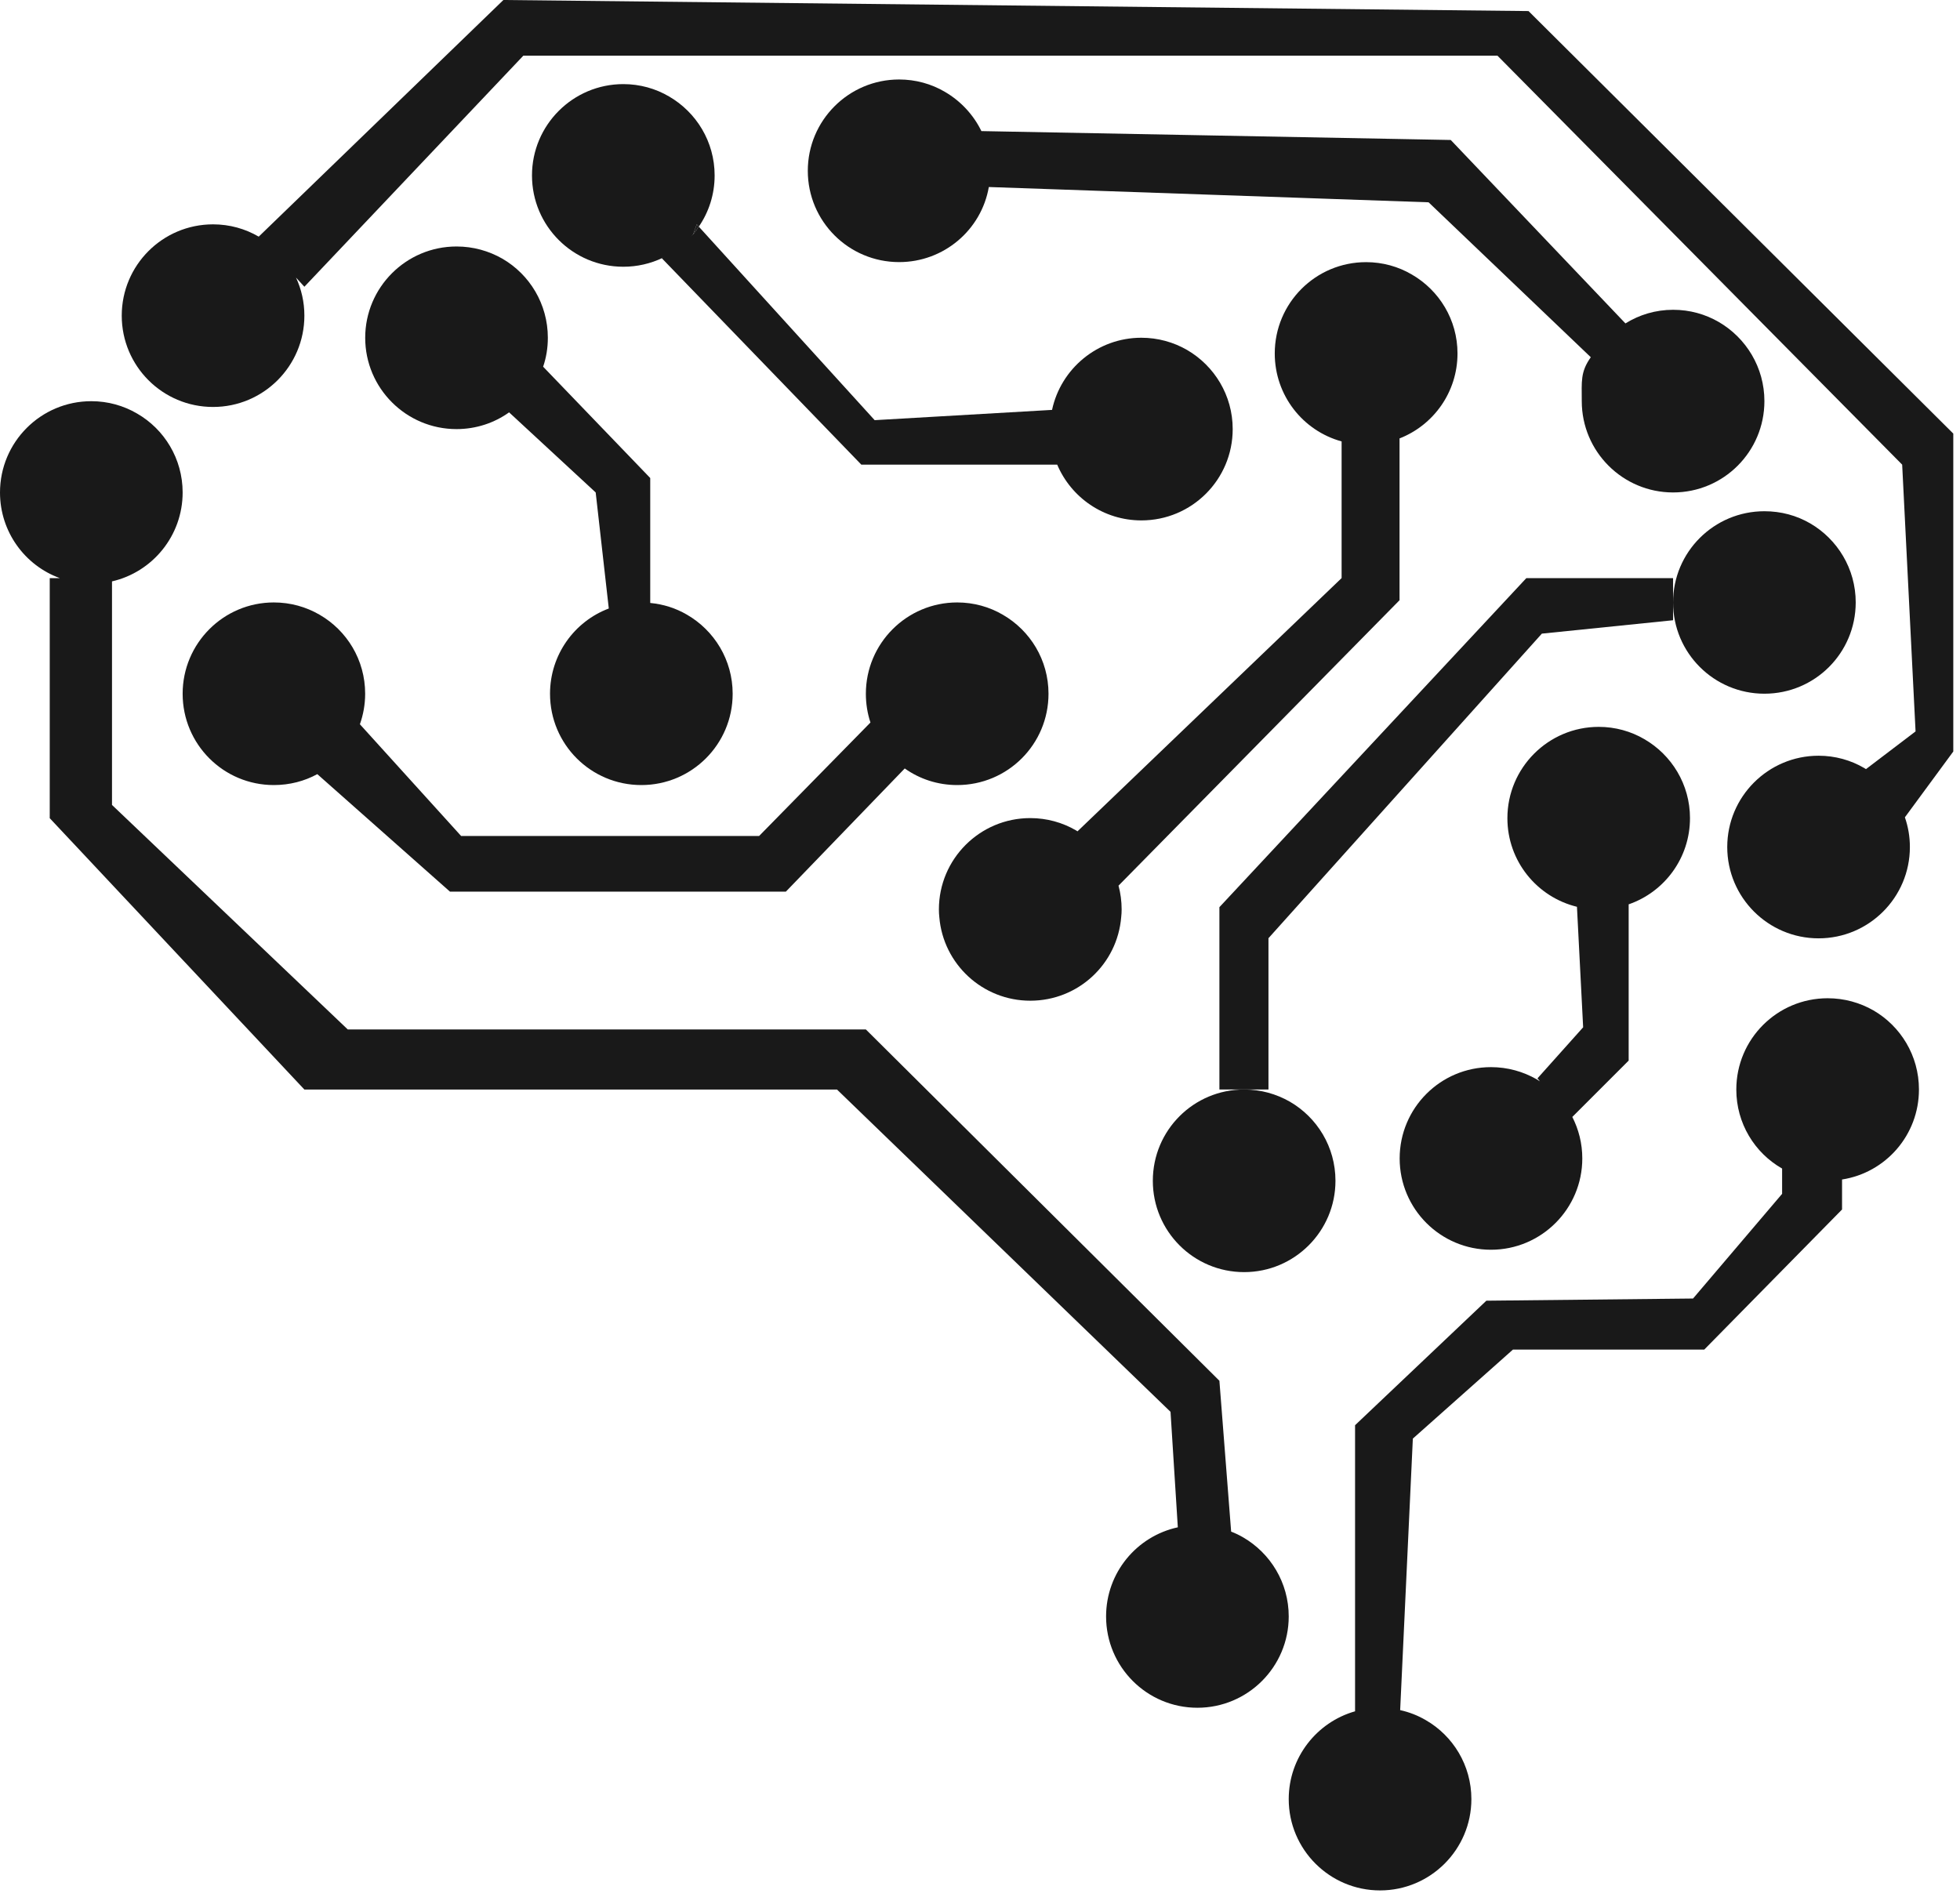 <svg width="125" height="121" viewBox="0 0 125 121" fill="none" xmlns="http://www.w3.org/2000/svg">
<path d="M124.569 47.939L121.485 52.133C121.693 52.728 121.804 53.364 121.804 54.028C121.804 57.242 119.194 59.852 115.98 59.852C112.766 59.852 110.156 57.242 110.156 54.028C110.156 50.815 112.766 48.204 115.98 48.204C117.039 48.204 118.038 48.488 118.892 48.989C118.926 49.016 118.971 49.031 119.004 49.058L122.166 46.653L121.312 29.637L95.499 3.549H33.378L19.412 18.29L18.878 17.705C19.222 18.447 19.412 19.265 19.412 20.134C19.412 23.348 16.802 25.958 13.588 25.958C10.365 25.958 7.764 23.348 7.764 20.134C7.764 16.92 10.365 14.31 13.588 14.31C14.647 14.31 15.64 14.593 16.5 15.094L32.104 0L97.482 0.706L124.572 27.657V47.939H124.569Z" fill="#191919"/>
<path d="M79.346 69.494C80.405 69.494 81.398 69.778 82.258 70.269C83.999 71.277 85.17 73.154 85.17 75.318C85.17 78.532 82.559 81.142 79.346 81.142C76.123 81.142 73.522 78.532 73.522 75.318C73.522 72.095 76.123 69.494 79.346 69.494Z" fill="#191919"/>
<path d="M106.701 36.876V39.562L98.333 40.416L80.897 59.843V69.494H77.768V57.864L97.343 36.876H106.701Z" fill="#191919"/>
<path d="M118.349 38.424C118.349 41.647 115.748 44.248 112.525 44.248C109.311 44.248 106.701 41.647 106.701 38.424C106.701 35.21 109.311 32.609 112.525 32.609C113.594 32.609 114.583 32.883 115.446 33.384C117.179 34.392 118.349 36.272 118.349 38.424Z" fill="#191919"/>
<path d="M92.953 22.545C92.953 25.017 91.42 27.12 89.256 27.965V38.285L71.334 56.491C71.464 56.974 71.533 57.481 71.533 58.006C71.533 58.169 71.524 58.332 71.506 58.489C71.265 61.488 68.766 63.83 65.706 63.83C62.664 63.83 60.157 61.494 59.906 58.507C59.888 58.344 59.879 58.181 59.879 58.006C59.879 54.792 62.489 52.182 65.703 52.182C66.771 52.182 67.761 52.465 68.624 52.966C68.657 52.984 68.684 52.999 68.718 53.026L85.562 36.873V28.155C83.097 27.482 81.298 25.225 81.298 22.545C81.298 19.331 83.9 16.721 87.122 16.721C88.182 16.721 89.18 17.005 90.034 17.506C91.782 18.513 92.953 20.393 92.953 22.545Z" fill="#191919"/>
<path d="M112.526 25.587C112.526 28.801 109.925 31.411 106.702 31.411C103.488 31.411 100.878 28.801 100.878 25.587C100.878 24.337 100.781 23.734 101.454 22.786L91.109 12.904L63.063 11.929C62.589 14.66 60.202 16.718 57.342 16.718C54.128 16.718 51.518 14.117 51.518 10.894C51.518 7.68 54.128 5.07 57.342 5.07C58.401 5.07 59.4 5.353 60.254 5.854C61.262 6.44 62.079 7.312 62.589 8.362L92.522 8.929L103.663 20.629C104.55 20.077 105.585 19.76 106.705 19.76C107.773 19.76 108.763 20.043 109.626 20.544C111.355 21.555 112.526 23.432 112.526 25.587Z" fill="#191919"/>
<path d="M44.438 14.31L44.206 14.947C43.129 16.214 41.535 17.014 39.752 17.014C36.538 17.014 33.928 14.412 33.928 11.19C33.928 7.976 36.538 5.365 39.752 5.365C40.811 5.365 41.81 5.649 42.664 6.15C44.405 7.158 45.576 9.035 45.576 11.19C45.576 12.406 45.205 13.525 44.568 14.455L44.438 14.31Z" fill="#191919"/>
<path d="M78.616 27.37C78.616 30.584 76.015 33.194 72.792 33.194C70.381 33.194 68.311 31.731 67.424 29.637H54.931L42.205 16.47L44.203 14.947C44.333 14.793 44.453 14.627 44.565 14.455L55.782 26.8L67.095 26.145C67.656 23.517 69.998 21.543 72.789 21.543C73.848 21.543 74.847 21.827 75.701 22.319C77.445 23.33 78.616 25.216 78.616 27.37Z" fill="#191919"/>
<path d="M44.567 14.455C44.456 14.627 44.335 14.79 44.205 14.947L44.437 14.31L44.567 14.455Z" fill="#191919"/>
<path d="M46.726 44.251C46.726 47.474 44.116 50.075 40.902 50.075C37.679 50.075 35.078 47.474 35.078 44.251C35.078 41.77 36.629 39.64 38.826 38.813L37.99 31.411L32.468 26.302C31.529 26.975 30.364 27.37 29.115 27.37C25.901 27.37 23.291 24.76 23.291 21.546C23.291 18.332 25.901 15.722 29.115 15.722C30.183 15.722 31.173 16.006 32.036 16.498C33.777 17.506 34.939 19.392 34.939 21.546C34.939 22.192 34.837 22.814 34.638 23.39L41.469 30.491V38.46C42.314 38.539 43.105 38.795 43.814 39.209C45.555 40.217 46.726 42.096 46.726 44.251Z" fill="#191919"/>
<path d="M82.189 103.105C82.189 106.319 79.579 108.929 76.365 108.929C73.142 108.929 70.541 106.319 70.541 103.105C70.541 100.313 72.496 97.987 75.116 97.419L74.651 90.053L53.38 69.497H19.413L3.172 52.188V36.876H3.817C1.587 36.067 0 33.922 0 31.414C0 28.2 2.601 25.59 5.824 25.59C6.883 25.59 7.876 25.873 8.736 26.374C10.477 27.373 11.648 29.259 11.648 31.414C11.648 34.172 9.726 36.49 7.143 37.084V51.343L22.177 65.662H55.22L77.768 88.071L78.517 97.694C78.785 97.797 79.033 97.917 79.274 98.056C81.018 99.064 82.189 100.95 82.189 103.105Z" fill="#191919"/>
<path d="M122.382 69.494C122.382 72.397 120.263 74.802 117.478 75.234V77.147L108.691 86.082H96.49L90.105 91.761L89.296 109.08C89.882 109.209 90.425 109.424 90.926 109.716C92.667 110.715 93.838 112.601 93.838 114.756C93.838 117.97 91.227 120.58 88.013 120.58C84.8 120.58 82.189 117.97 82.189 114.756C82.189 112.094 83.982 109.846 86.42 109.155V90.907L94.794 82.965L107.975 82.826L113.655 76.148V74.536C111.904 73.538 110.734 71.652 110.734 69.497C110.734 66.274 113.344 63.673 116.558 63.673C117.626 63.673 118.616 63.956 119.479 64.448C121.211 65.453 122.382 67.33 122.382 69.494Z" fill="#191919"/>
<path d="M66.869 44.251C66.869 47.474 64.267 50.075 61.045 50.075C59.804 50.075 58.649 49.689 57.701 49.016L50.118 56.874H28.698L20.237 49.378C19.419 49.825 18.471 50.075 17.463 50.075C14.25 50.075 11.648 47.474 11.648 44.251C11.648 41.037 14.25 38.427 17.463 38.427C18.532 38.427 19.521 38.711 20.385 39.212C22.126 40.219 23.288 42.096 23.288 44.251C23.288 44.933 23.167 45.588 22.953 46.197L29.407 53.322H48.413L55.513 46.086C55.323 45.51 55.221 44.897 55.221 44.251C55.221 41.037 57.831 38.427 61.045 38.427C62.104 38.427 63.103 38.711 63.957 39.212C65.698 40.217 66.869 42.096 66.869 44.251Z" fill="#191919"/>
<path d="M107.78 52.184C107.78 54.734 106.145 56.898 103.869 57.683V67.65L100.275 71.244C100.68 72.038 100.912 72.934 100.912 73.891C100.912 77.104 98.302 79.715 95.088 79.715C91.865 79.715 89.264 77.104 89.264 73.891C89.264 70.677 91.865 68.067 95.088 68.067C96.147 68.067 97.14 68.35 98 68.842C98.069 68.884 98.139 68.93 98.208 68.972L98.054 68.782L100.966 65.526L100.571 57.84C98.021 57.218 96.135 54.928 96.135 52.188C96.135 48.974 98.745 46.363 101.959 46.363C103.018 46.363 104.017 46.647 104.871 47.148C106.606 48.153 107.78 50.03 107.78 52.184Z" fill="#191919"/>
</svg>
